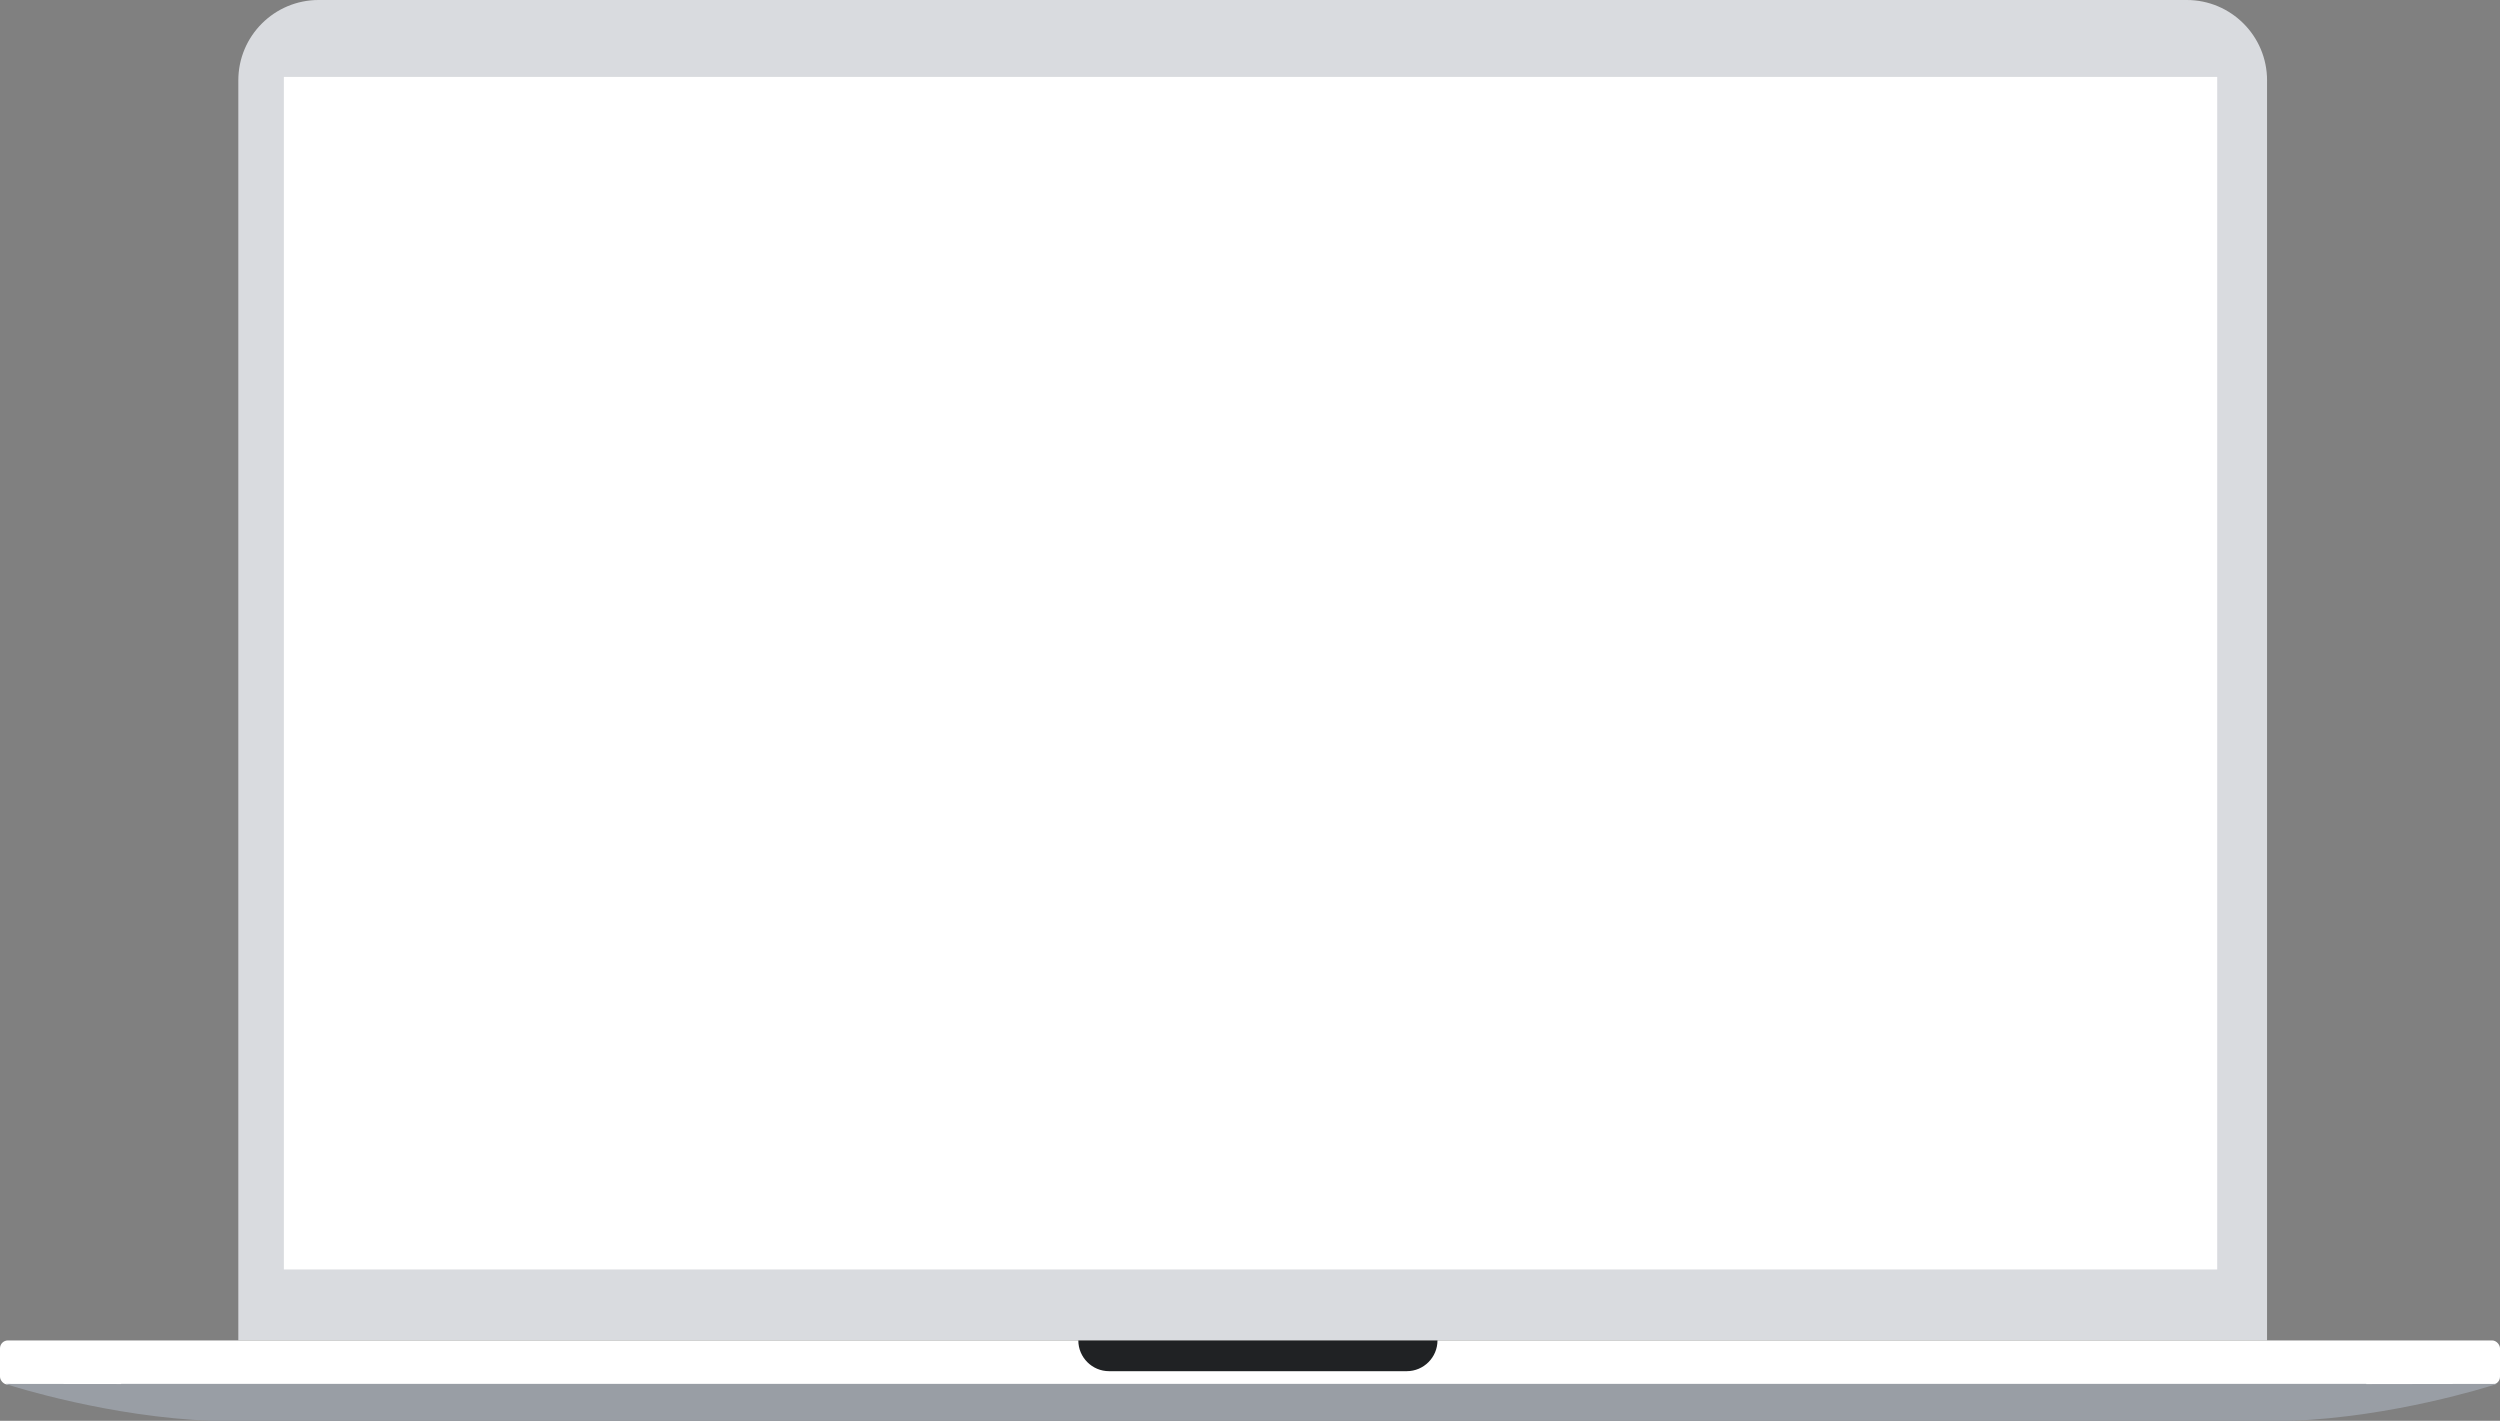 <svg viewBox="0 0 348.04 197.8" xmlns="http://www.w3.org/2000/svg"><rect x="0" y="0" width="348.04" height="197.8" fill="#808080" stroke="none"/><path d="m315.61 186.6h-282.43v-175.42c0-6.17 5.01-11.18 11.18-11.18h260.07c6.17 0 11.18 5.01 11.18 11.18z" fill="#d9dbdf"/><rect fill="#fff" height="6.15" rx="1.1" width="348.04" y="186.61"/><path d="m39.52 10.71h269.15v166.02h-269.15z" fill="#fff"/><path d="m195.83 190.89h-41.43c-2.36 0-4.28-1.92-4.28-4.28h50c0 2.36-1.92 4.28-4.28 4.28z" fill="#202224"/><path d="m347.53 192.66-18.11.03v-.03h-312.55v.02l-16.03-.02s-.02.02 0 .03c1.23.4 14.43 4.56 28.57 5.11h289.56c14.14-.54 27.34-4.71 28.57-5.11.02 0 .01-.03 0-.03z" fill="#999ea5"/></svg>